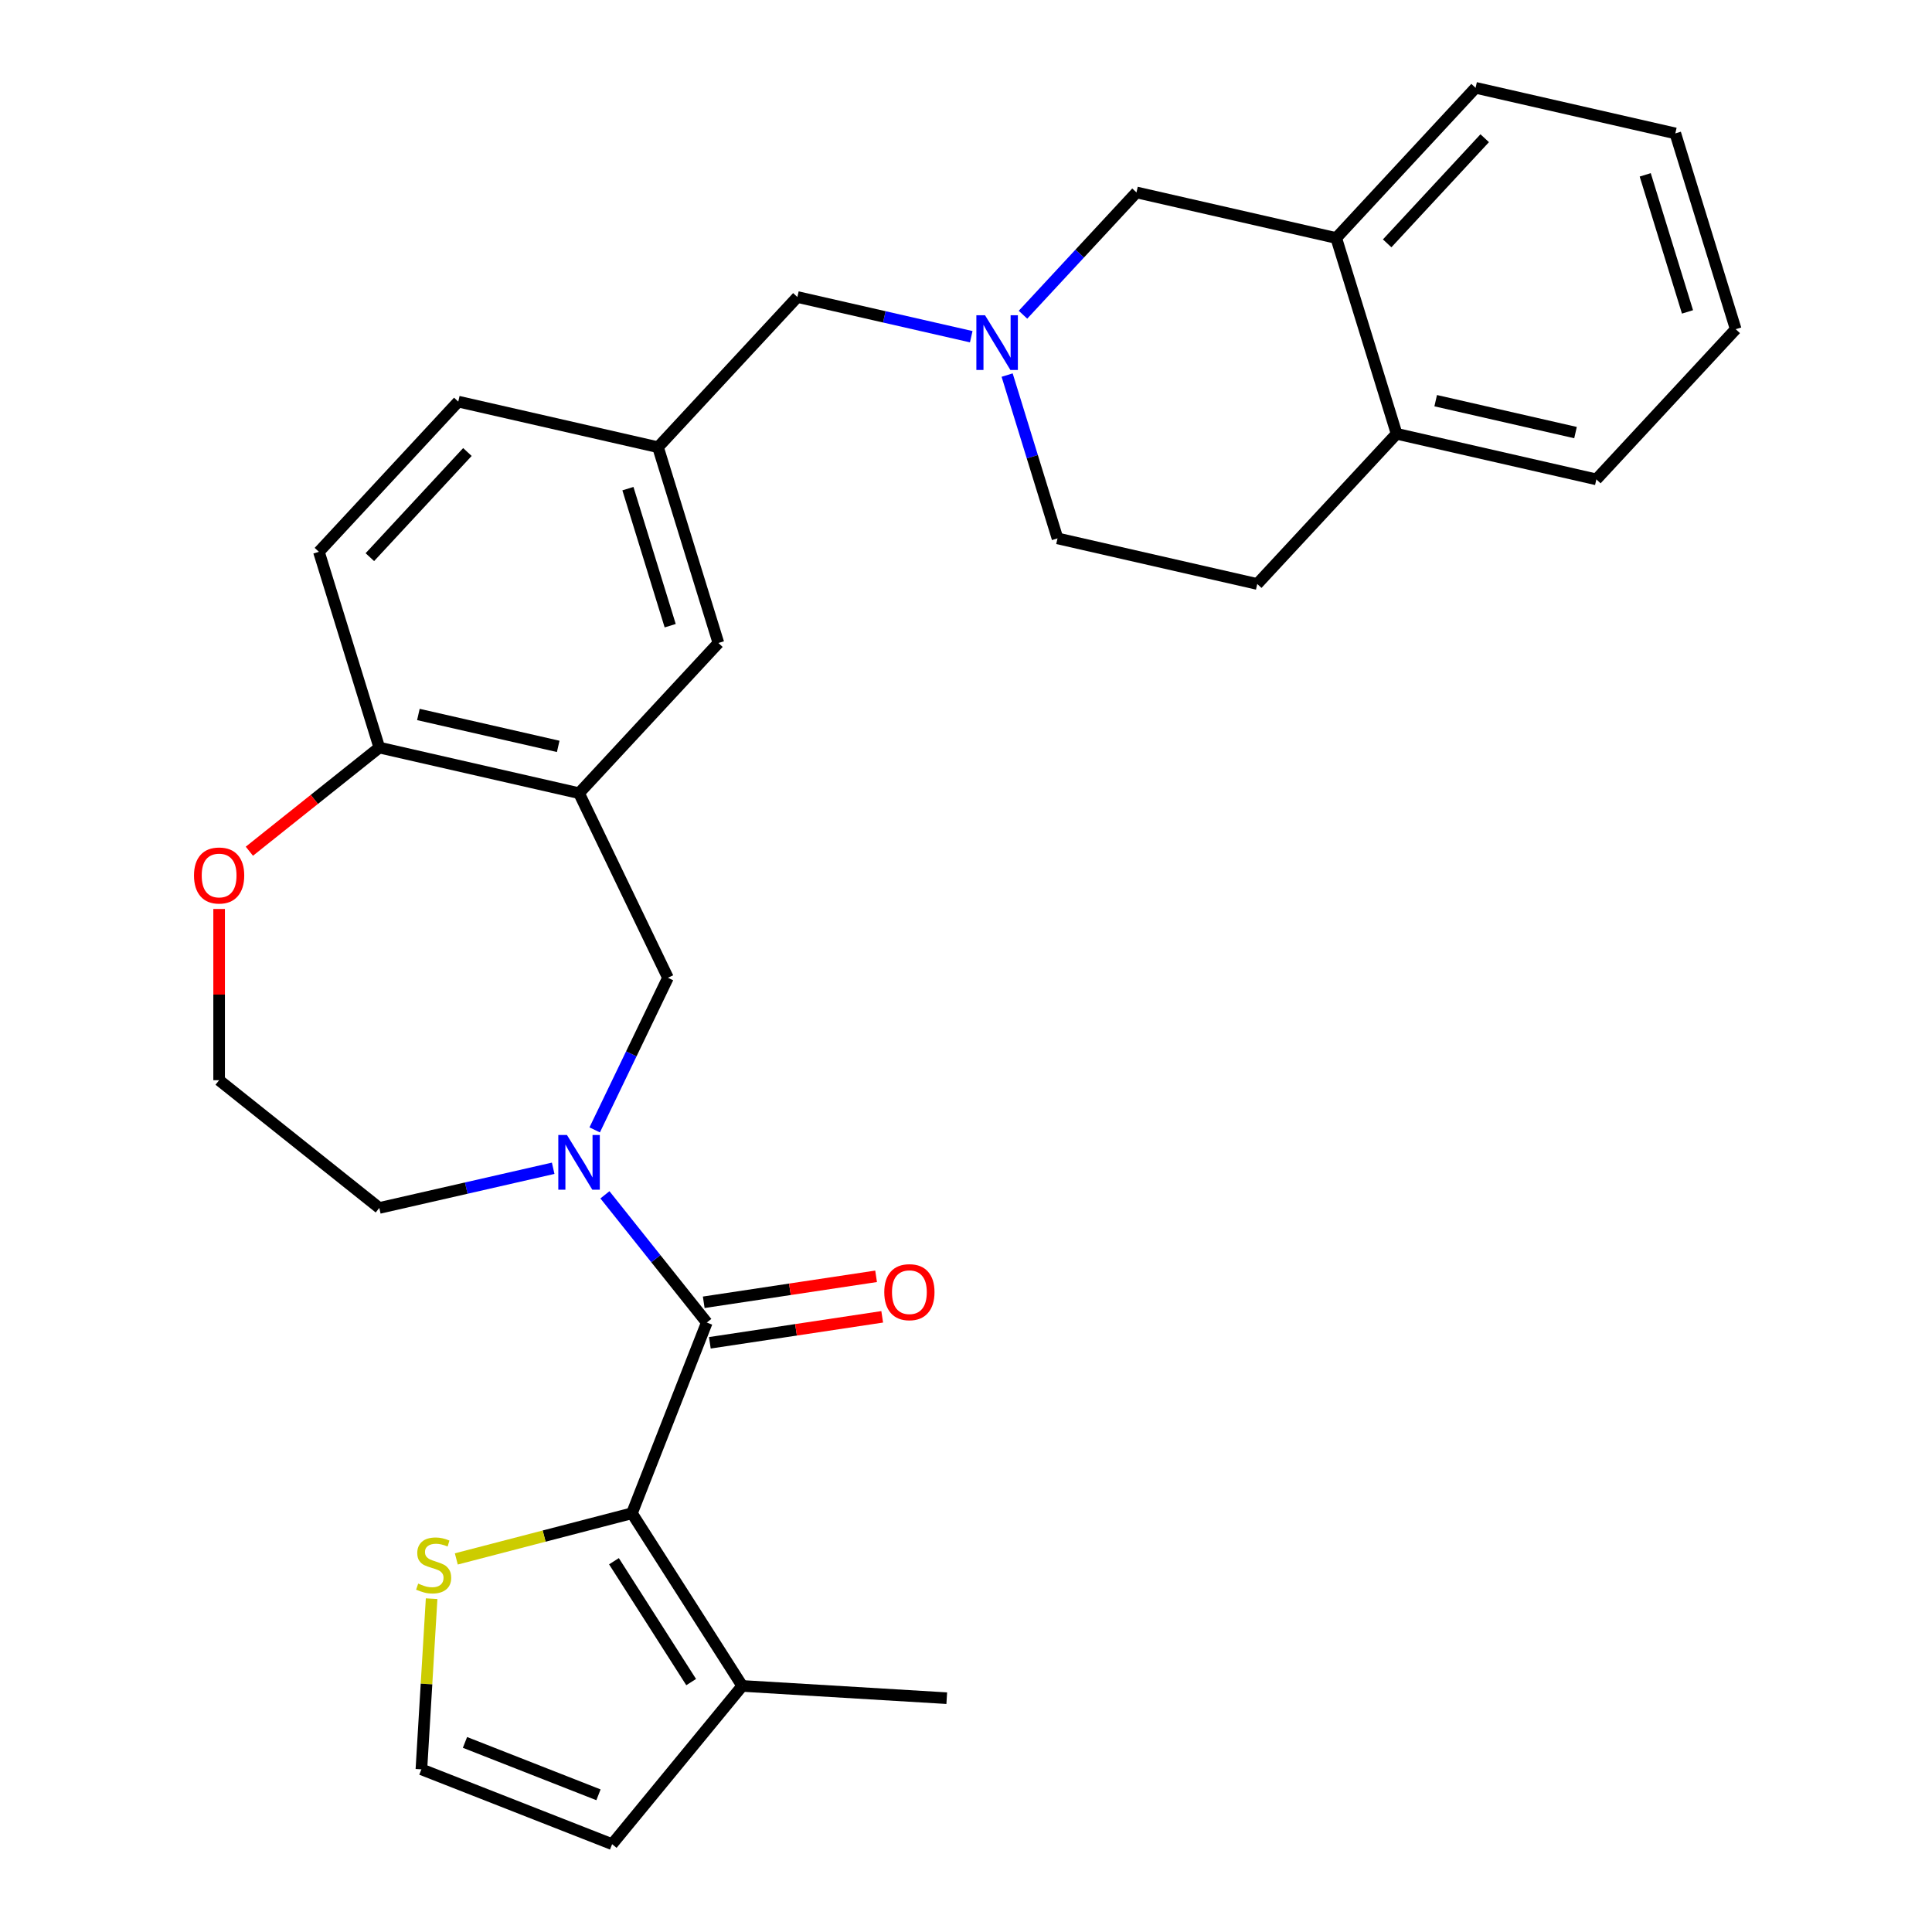 <?xml version='1.0' encoding='iso-8859-1'?>
<svg version='1.1' baseProfile='full'
              xmlns='http://www.w3.org/2000/svg'
                      xmlns:rdkit='http://www.rdkit.org/xml'
                      xmlns:xlink='http://www.w3.org/1999/xlink'
                  xml:space='preserve'
width='1000px' height='1000px' viewBox='0 0 1000 1000'>
<!-- END OF HEADER -->
<rect style='opacity:1.0;fill:#FFFFFF;stroke:none' width='1000' height='1000' x='0' y='0'> </rect>
<path class='bond-0' d='M 365.835,684.548 L 327.092,783.265' style='fill:none;fill-rule:evenodd;stroke:#000000;stroke-width:6px;stroke-linecap:butt;stroke-linejoin:miter;stroke-opacity:1' />
<path class='bond-1' d='M 365.835,684.548 L 339.471,651.489' style='fill:none;fill-rule:evenodd;stroke:#000000;stroke-width:6px;stroke-linecap:butt;stroke-linejoin:miter;stroke-opacity:1' />
<path class='bond-1' d='M 339.471,651.489 L 313.107,618.429' style='fill:none;fill-rule:evenodd;stroke:#0000FF;stroke-width:6px;stroke-linecap:butt;stroke-linejoin:miter;stroke-opacity:1' />
<path class='bond-12' d='M 367.415,695.035 L 412.021,688.311' style='fill:none;fill-rule:evenodd;stroke:#000000;stroke-width:6px;stroke-linecap:butt;stroke-linejoin:miter;stroke-opacity:1' />
<path class='bond-12' d='M 412.021,688.311 L 456.627,681.588' style='fill:none;fill-rule:evenodd;stroke:#FF0000;stroke-width:6px;stroke-linecap:butt;stroke-linejoin:miter;stroke-opacity:1' />
<path class='bond-12' d='M 364.254,674.062 L 408.86,667.339' style='fill:none;fill-rule:evenodd;stroke:#000000;stroke-width:6px;stroke-linecap:butt;stroke-linejoin:miter;stroke-opacity:1' />
<path class='bond-12' d='M 408.86,667.339 L 453.466,660.616' style='fill:none;fill-rule:evenodd;stroke:#FF0000;stroke-width:6px;stroke-linecap:butt;stroke-linejoin:miter;stroke-opacity:1' />
<path class='bond-5' d='M 327.092,783.265 L 384.182,872.633' style='fill:none;fill-rule:evenodd;stroke:#000000;stroke-width:6px;stroke-linecap:butt;stroke-linejoin:miter;stroke-opacity:1' />
<path class='bond-5' d='M 317.781,808.088 L 357.745,870.646' style='fill:none;fill-rule:evenodd;stroke:#000000;stroke-width:6px;stroke-linecap:butt;stroke-linejoin:miter;stroke-opacity:1' />
<path class='bond-6' d='M 327.092,783.265 L 281.639,795.08' style='fill:none;fill-rule:evenodd;stroke:#000000;stroke-width:6px;stroke-linecap:butt;stroke-linejoin:miter;stroke-opacity:1' />
<path class='bond-6' d='M 281.639,795.08 L 236.187,806.895' style='fill:none;fill-rule:evenodd;stroke:#CCCC00;stroke-width:6px;stroke-linecap:butt;stroke-linejoin:miter;stroke-opacity:1' />
<path class='bond-4' d='M 307.811,584.826 L 326.77,545.459' style='fill:none;fill-rule:evenodd;stroke:#0000FF;stroke-width:6px;stroke-linecap:butt;stroke-linejoin:miter;stroke-opacity:1' />
<path class='bond-4' d='M 326.77,545.459 L 345.728,506.092' style='fill:none;fill-rule:evenodd;stroke:#000000;stroke-width:6px;stroke-linecap:butt;stroke-linejoin:miter;stroke-opacity:1' />
<path class='bond-21' d='M 286.324,604.694 L 241.326,614.964' style='fill:none;fill-rule:evenodd;stroke:#0000FF;stroke-width:6px;stroke-linecap:butt;stroke-linejoin:miter;stroke-opacity:1' />
<path class='bond-21' d='M 241.326,614.964 L 196.327,625.235' style='fill:none;fill-rule:evenodd;stroke:#000000;stroke-width:6px;stroke-linecap:butt;stroke-linejoin:miter;stroke-opacity:1' />
<path class='bond-2' d='M 299.716,410.547 L 345.728,506.092' style='fill:none;fill-rule:evenodd;stroke:#000000;stroke-width:6px;stroke-linecap:butt;stroke-linejoin:miter;stroke-opacity:1' />
<path class='bond-7' d='M 299.716,410.547 L 196.327,386.949' style='fill:none;fill-rule:evenodd;stroke:#000000;stroke-width:6px;stroke-linecap:butt;stroke-linejoin:miter;stroke-opacity:1' />
<path class='bond-7' d='M 288.927,386.33 L 216.555,369.811' style='fill:none;fill-rule:evenodd;stroke:#000000;stroke-width:6px;stroke-linecap:butt;stroke-linejoin:miter;stroke-opacity:1' />
<path class='bond-11' d='M 299.716,410.547 L 371.846,332.809' style='fill:none;fill-rule:evenodd;stroke:#000000;stroke-width:6px;stroke-linecap:butt;stroke-linejoin:miter;stroke-opacity:1' />
<path class='bond-3' d='M 502.715,174.276 L 457.717,164.006' style='fill:none;fill-rule:evenodd;stroke:#0000FF;stroke-width:6px;stroke-linecap:butt;stroke-linejoin:miter;stroke-opacity:1' />
<path class='bond-3' d='M 457.717,164.006 L 412.718,153.735' style='fill:none;fill-rule:evenodd;stroke:#000000;stroke-width:6px;stroke-linecap:butt;stroke-linejoin:miter;stroke-opacity:1' />
<path class='bond-10' d='M 529.498,162.901 L 558.867,131.248' style='fill:none;fill-rule:evenodd;stroke:#0000FF;stroke-width:6px;stroke-linecap:butt;stroke-linejoin:miter;stroke-opacity:1' />
<path class='bond-10' d='M 558.867,131.248 L 588.237,99.595' style='fill:none;fill-rule:evenodd;stroke:#000000;stroke-width:6px;stroke-linecap:butt;stroke-linejoin:miter;stroke-opacity:1' />
<path class='bond-18' d='M 521.292,194.144 L 534.328,236.406' style='fill:none;fill-rule:evenodd;stroke:#0000FF;stroke-width:6px;stroke-linecap:butt;stroke-linejoin:miter;stroke-opacity:1' />
<path class='bond-18' d='M 534.328,236.406 L 547.365,278.669' style='fill:none;fill-rule:evenodd;stroke:#000000;stroke-width:6px;stroke-linecap:butt;stroke-linejoin:miter;stroke-opacity:1' />
<path class='bond-13' d='M 384.182,872.633 L 316.83,954.545' style='fill:none;fill-rule:evenodd;stroke:#000000;stroke-width:6px;stroke-linecap:butt;stroke-linejoin:miter;stroke-opacity:1' />
<path class='bond-24' d='M 384.182,872.633 L 490.039,878.975' style='fill:none;fill-rule:evenodd;stroke:#000000;stroke-width:6px;stroke-linecap:butt;stroke-linejoin:miter;stroke-opacity:1' />
<path class='bond-8' d='M 223.405,827.476 L 220.759,871.639' style='fill:none;fill-rule:evenodd;stroke:#CCCC00;stroke-width:6px;stroke-linecap:butt;stroke-linejoin:miter;stroke-opacity:1' />
<path class='bond-8' d='M 220.759,871.639 L 218.113,915.802' style='fill:none;fill-rule:evenodd;stroke:#000000;stroke-width:6px;stroke-linecap:butt;stroke-linejoin:miter;stroke-opacity:1' />
<path class='bond-19' d='M 196.327,386.949 L 165.069,285.614' style='fill:none;fill-rule:evenodd;stroke:#000000;stroke-width:6px;stroke-linecap:butt;stroke-linejoin:miter;stroke-opacity:1' />
<path class='bond-30' d='M 196.327,386.949 L 162.697,413.768' style='fill:none;fill-rule:evenodd;stroke:#000000;stroke-width:6px;stroke-linecap:butt;stroke-linejoin:miter;stroke-opacity:1' />
<path class='bond-30' d='M 162.697,413.768 L 129.067,440.587' style='fill:none;fill-rule:evenodd;stroke:#FF0000;stroke-width:6px;stroke-linecap:butt;stroke-linejoin:miter;stroke-opacity:1' />
<path class='bond-29' d='M 218.113,915.802 L 316.83,954.545' style='fill:none;fill-rule:evenodd;stroke:#000000;stroke-width:6px;stroke-linecap:butt;stroke-linejoin:miter;stroke-opacity:1' />
<path class='bond-29' d='M 240.67,901.87 L 309.771,928.991' style='fill:none;fill-rule:evenodd;stroke:#000000;stroke-width:6px;stroke-linecap:butt;stroke-linejoin:miter;stroke-opacity:1' />
<path class='bond-9' d='M 691.625,123.193 L 588.237,99.595' style='fill:none;fill-rule:evenodd;stroke:#000000;stroke-width:6px;stroke-linecap:butt;stroke-linejoin:miter;stroke-opacity:1' />
<path class='bond-25' d='M 691.625,123.193 L 763.756,45.455' style='fill:none;fill-rule:evenodd;stroke:#000000;stroke-width:6px;stroke-linecap:butt;stroke-linejoin:miter;stroke-opacity:1' />
<path class='bond-25' d='M 717.992,125.958 L 768.484,71.541' style='fill:none;fill-rule:evenodd;stroke:#000000;stroke-width:6px;stroke-linecap:butt;stroke-linejoin:miter;stroke-opacity:1' />
<path class='bond-32' d='M 691.625,123.193 L 722.883,224.528' style='fill:none;fill-rule:evenodd;stroke:#000000;stroke-width:6px;stroke-linecap:butt;stroke-linejoin:miter;stroke-opacity:1' />
<path class='bond-16' d='M 371.846,332.809 L 340.588,231.473' style='fill:none;fill-rule:evenodd;stroke:#000000;stroke-width:6px;stroke-linecap:butt;stroke-linejoin:miter;stroke-opacity:1' />
<path class='bond-16' d='M 346.89,323.86 L 325.01,252.925' style='fill:none;fill-rule:evenodd;stroke:#000000;stroke-width:6px;stroke-linecap:butt;stroke-linejoin:miter;stroke-opacity:1' />
<path class='bond-14' d='M 113.416,470.48 L 113.416,514.798' style='fill:none;fill-rule:evenodd;stroke:#FF0000;stroke-width:6px;stroke-linecap:butt;stroke-linejoin:miter;stroke-opacity:1' />
<path class='bond-14' d='M 113.416,514.798 L 113.416,559.116' style='fill:none;fill-rule:evenodd;stroke:#000000;stroke-width:6px;stroke-linecap:butt;stroke-linejoin:miter;stroke-opacity:1' />
<path class='bond-15' d='M 722.883,224.528 L 650.753,302.266' style='fill:none;fill-rule:evenodd;stroke:#000000;stroke-width:6px;stroke-linecap:butt;stroke-linejoin:miter;stroke-opacity:1' />
<path class='bond-26' d='M 722.883,224.528 L 826.272,248.126' style='fill:none;fill-rule:evenodd;stroke:#000000;stroke-width:6px;stroke-linecap:butt;stroke-linejoin:miter;stroke-opacity:1' />
<path class='bond-26' d='M 743.111,207.39 L 815.483,223.909' style='fill:none;fill-rule:evenodd;stroke:#000000;stroke-width:6px;stroke-linecap:butt;stroke-linejoin:miter;stroke-opacity:1' />
<path class='bond-17' d='M 340.588,231.473 L 412.718,153.735' style='fill:none;fill-rule:evenodd;stroke:#000000;stroke-width:6px;stroke-linecap:butt;stroke-linejoin:miter;stroke-opacity:1' />
<path class='bond-22' d='M 340.588,231.473 L 237.2,207.876' style='fill:none;fill-rule:evenodd;stroke:#000000;stroke-width:6px;stroke-linecap:butt;stroke-linejoin:miter;stroke-opacity:1' />
<path class='bond-20' d='M 547.365,278.669 L 650.753,302.266' style='fill:none;fill-rule:evenodd;stroke:#000000;stroke-width:6px;stroke-linecap:butt;stroke-linejoin:miter;stroke-opacity:1' />
<path class='bond-31' d='M 165.069,285.614 L 237.2,207.876' style='fill:none;fill-rule:evenodd;stroke:#000000;stroke-width:6px;stroke-linecap:butt;stroke-linejoin:miter;stroke-opacity:1' />
<path class='bond-31' d='M 191.437,288.379 L 241.928,233.962' style='fill:none;fill-rule:evenodd;stroke:#000000;stroke-width:6px;stroke-linecap:butt;stroke-linejoin:miter;stroke-opacity:1' />
<path class='bond-23' d='M 196.327,625.235 L 113.416,559.116' style='fill:none;fill-rule:evenodd;stroke:#000000;stroke-width:6px;stroke-linecap:butt;stroke-linejoin:miter;stroke-opacity:1' />
<path class='bond-27' d='M 763.756,45.455 L 867.144,69.052' style='fill:none;fill-rule:evenodd;stroke:#000000;stroke-width:6px;stroke-linecap:butt;stroke-linejoin:miter;stroke-opacity:1' />
<path class='bond-28' d='M 826.272,248.126 L 898.402,170.388' style='fill:none;fill-rule:evenodd;stroke:#000000;stroke-width:6px;stroke-linecap:butt;stroke-linejoin:miter;stroke-opacity:1' />
<path class='bond-33' d='M 867.144,69.052 L 898.402,170.388' style='fill:none;fill-rule:evenodd;stroke:#000000;stroke-width:6px;stroke-linecap:butt;stroke-linejoin:miter;stroke-opacity:1' />
<path class='bond-33' d='M 851.565,90.504 L 873.446,161.439' style='fill:none;fill-rule:evenodd;stroke:#000000;stroke-width:6px;stroke-linecap:butt;stroke-linejoin:miter;stroke-opacity:1' />
<path  class='atom-2' d='M 293.456 587.477
L 302.736 602.477
Q 303.656 603.957, 305.136 606.637
Q 306.616 609.317, 306.696 609.477
L 306.696 587.477
L 310.456 587.477
L 310.456 615.797
L 306.576 615.797
L 296.616 599.397
Q 295.456 597.477, 294.216 595.277
Q 293.016 593.077, 292.656 592.397
L 292.656 615.797
L 288.976 615.797
L 288.976 587.477
L 293.456 587.477
' fill='#0000FF'/>
<path  class='atom-4' d='M 509.847 163.173
L 519.127 178.173
Q 520.047 179.653, 521.527 182.333
Q 523.007 185.013, 523.087 185.173
L 523.087 163.173
L 526.847 163.173
L 526.847 191.493
L 522.967 191.493
L 513.007 175.093
Q 511.847 173.173, 510.607 170.973
Q 509.407 168.773, 509.047 168.093
L 509.047 191.493
L 505.367 191.493
L 505.367 163.173
L 509.847 163.173
' fill='#0000FF'/>
<path  class='atom-7' d='M 216.455 819.665
Q 216.775 819.785, 218.095 820.345
Q 219.415 820.905, 220.855 821.265
Q 222.335 821.585, 223.775 821.585
Q 226.455 821.585, 228.015 820.305
Q 229.575 818.985, 229.575 816.705
Q 229.575 815.145, 228.775 814.185
Q 228.015 813.225, 226.815 812.705
Q 225.615 812.185, 223.615 811.585
Q 221.095 810.825, 219.575 810.105
Q 218.095 809.385, 217.015 807.865
Q 215.975 806.345, 215.975 803.785
Q 215.975 800.225, 218.375 798.025
Q 220.815 795.825, 225.615 795.825
Q 228.895 795.825, 232.615 797.385
L 231.695 800.465
Q 228.295 799.065, 225.735 799.065
Q 222.975 799.065, 221.455 800.225
Q 219.935 801.345, 219.975 803.305
Q 219.975 804.825, 220.735 805.745
Q 221.535 806.665, 222.655 807.185
Q 223.815 807.705, 225.735 808.305
Q 228.295 809.105, 229.815 809.905
Q 231.335 810.705, 232.415 812.345
Q 233.535 813.945, 233.535 816.705
Q 233.535 820.625, 230.895 822.745
Q 228.295 824.825, 223.935 824.825
Q 221.415 824.825, 219.495 824.265
Q 217.615 823.745, 215.375 822.825
L 216.455 819.665
' fill='#CCCC00'/>
<path  class='atom-13' d='M 457.698 668.823
Q 457.698 662.023, 461.058 658.223
Q 464.418 654.423, 470.698 654.423
Q 476.978 654.423, 480.338 658.223
Q 483.698 662.023, 483.698 668.823
Q 483.698 675.703, 480.298 679.623
Q 476.898 683.503, 470.698 683.503
Q 464.458 683.503, 461.058 679.623
Q 457.698 675.743, 457.698 668.823
M 470.698 680.303
Q 475.018 680.303, 477.338 677.423
Q 479.698 674.503, 479.698 668.823
Q 479.698 663.263, 477.338 660.463
Q 475.018 657.623, 470.698 657.623
Q 466.378 657.623, 464.018 660.423
Q 461.698 663.223, 461.698 668.823
Q 461.698 674.543, 464.018 677.423
Q 466.378 680.303, 470.698 680.303
' fill='#FF0000'/>
<path  class='atom-15' d='M 100.416 453.149
Q 100.416 446.349, 103.776 442.549
Q 107.136 438.749, 113.416 438.749
Q 119.696 438.749, 123.056 442.549
Q 126.416 446.349, 126.416 453.149
Q 126.416 460.029, 123.016 463.949
Q 119.616 467.829, 113.416 467.829
Q 107.176 467.829, 103.776 463.949
Q 100.416 460.069, 100.416 453.149
M 113.416 464.629
Q 117.736 464.629, 120.056 461.749
Q 122.416 458.829, 122.416 453.149
Q 122.416 447.589, 120.056 444.789
Q 117.736 441.949, 113.416 441.949
Q 109.096 441.949, 106.736 444.749
Q 104.416 447.549, 104.416 453.149
Q 104.416 458.869, 106.736 461.749
Q 109.096 464.629, 113.416 464.629
' fill='#FF0000'/>
</svg>
